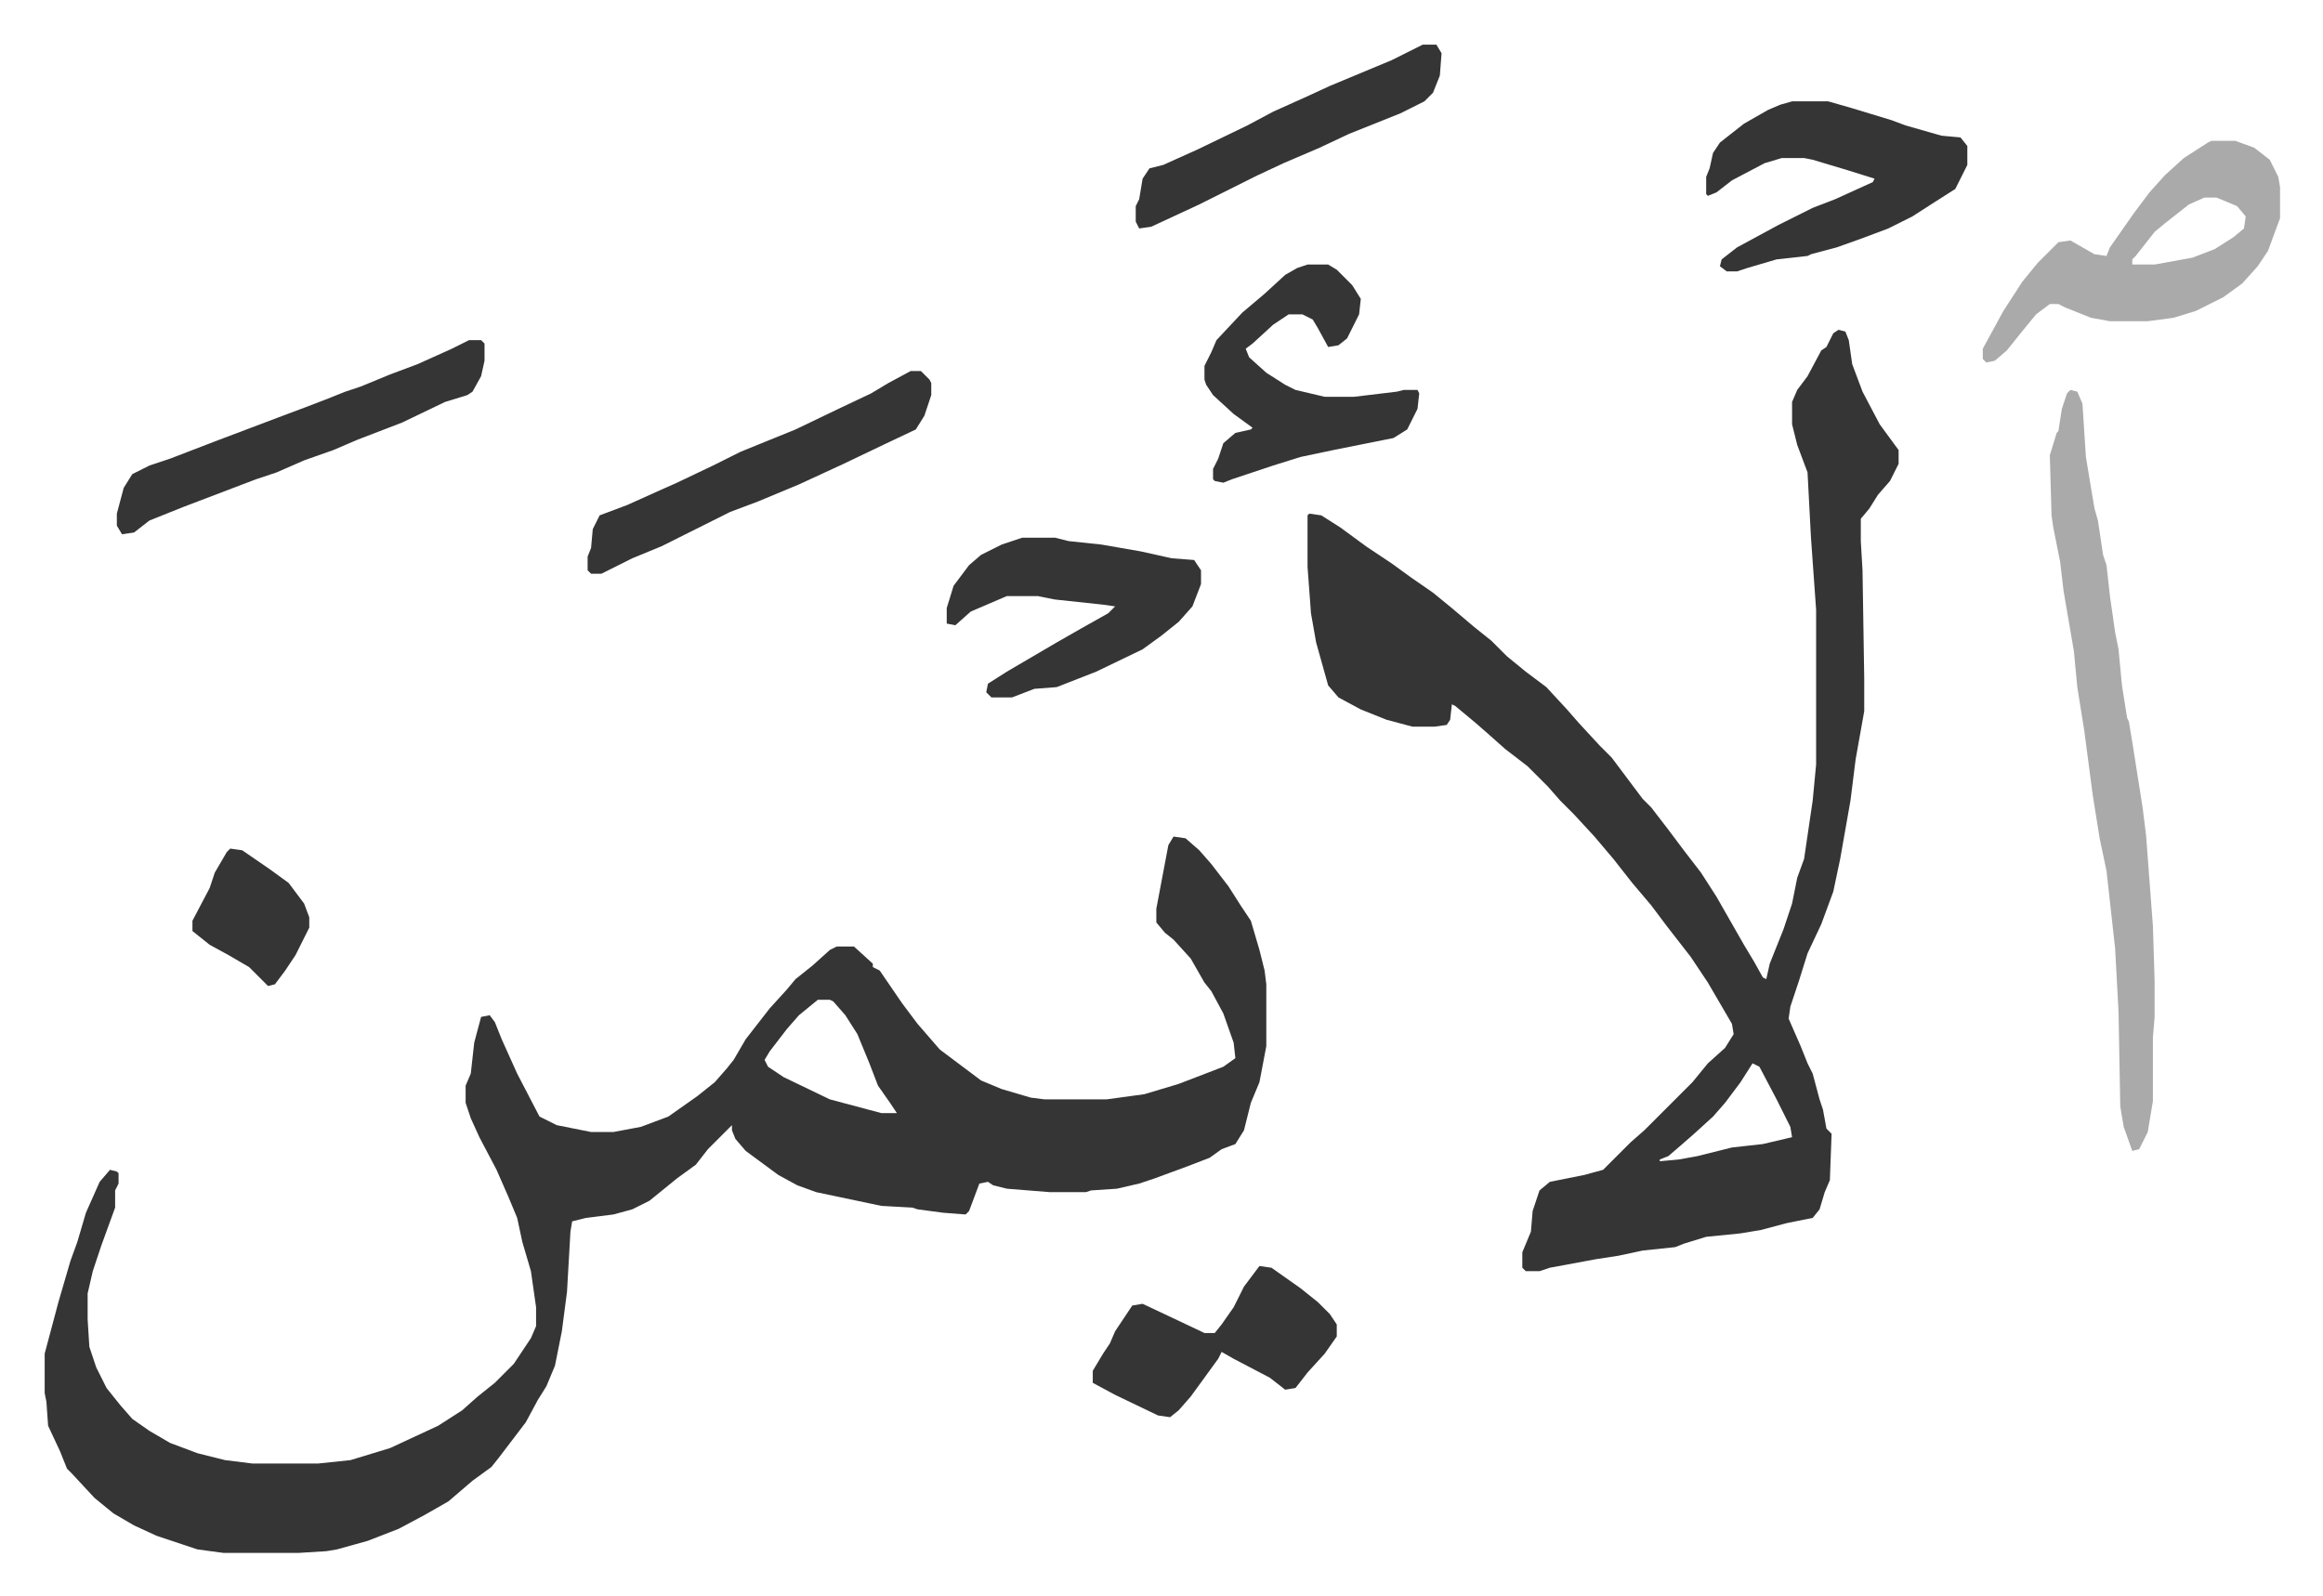 <svg xmlns="http://www.w3.org/2000/svg" viewBox="-26 270 1352 929">
    <path fill="#353535" id="rule_normal" d="m657 757 7 1 8 7 7 8 10 13 7 11 6 9 5 17 3 12 1 8v36l-4 21-5 12-4 16-5 8-8 3-7 5-13 5-19 7-9 3-13 3-15 1-3 1h-21l-25-2-8-2-3-2-5 1-6 16-2 2-13-1-15-2-3-1-18-1-38-8-11-4-11-6-19-14-6-7-2-5v-3l-5 5-9 9-7 9-11 8-16 13-10 5-11 3-16 2-8 2-1 6-2 35-3 23-4 20-5 12-5 8-7 13-16 21-4 5-11 8-14 12-14 8-15 8-18 7-18 5-6 1-16 1h-44l-15-2-24-8-13-6-12-7-11-9-13-14-3-3-4-10-7-15-1-14-1-5v-23l8-30 7-24 4-11 5-17 8-18 6-7 4 1 1 1v6l-2 4v10l-8 22-5 15-3 13v15l1 16 4 12 6 12 8 10 7 8 10 7 12 7 16 6 16 4 16 2h38l19-2 23-7 28-13 14-9 9-8 10-8 11-11 10-15 3-7v-11l-3-21-5-17-3-14-5-12-7-16-10-19-5-11-3-9v-10l3-7 2-18 4-15 5-1 3 4 4 10 9 20 13 25 10 5 20 4h13l16-3 16-6 17-12 10-8 7-8 4-5 7-12 14-18 10-11 5-6 10-8 10-9 4-2h10l11 10v2l4 2 13 19 9 12 13 15 12 9 12 9 12 5 17 5 8 1h36l22-3 20-6 26-10 7-5-1-9-6-17-7-13-4-5-8-14-10-11-5-4-5-6v-8l7-37zm-207 95-11 9-7 8-10 13-3 5 2 4 9 6 27 13 30 8h9l-4-6-7-10-5-13-7-17-7-11-7-8-2-1zm594-390 4 1 2 5 2 14 6 16 10 19 11 15v8l-5 10-7 8-5 8-5 6v13l1 17 1 63v19l-5 28-3 24-6 34-4 19-7 19-8 17-5 16-5 15-1 7 7 16 4 10 3 6 4 15 2 6 2 11 3 3-1 27-3 7-3 10-4 5-15 3-15 4-12 2-20 2-13 4-5 2-19 2-14 3-13 2-27 5-6 2h-8l-2-2v-9l5-12 1-12 4-12 6-5 20-4 11-3 16-16 8-7 12-12 5-5 11-11 9-11 10-9 5-8-1-6-14-24-10-15-14-18-9-12-11-13-11-14-11-13-12-13-8-8-7-8-12-12-13-10-9-8-8-7-12-10-2-1-1 9-2 3-7 1h-13l-15-4-15-6-13-7-6-7-7-25-3-17-2-27v-30l1-1 7 1 11 7 15 11 15 10 11 8 13 9 11 9 13 11 10 8 9 9 11 9 12 9 12 13 7 8 12 13 7 7 9 12 9 12 5 5 10 13 9 12 10 13 9 14 16 28 6 10 5 9 2 1 2-9 8-20 5-15 3-15 4-11 5-34 2-21v-90l-3-42-2-38-6-16-3-12v-13l3-7 6-8 8-15 3-2 4-8zm-50 427-7 11-9 12-7 8-11 10-8 7-7 6-5 2v1l11-1 11-2 20-5 18-2 17-4-1-6-8-16-10-19z"/>
    <path fill="#aaa" id="rule_hamzat_wasl" d="m1179 497 4 1 3 7 2 31 5 30 2 7 3 20 2 6 2 18 3 21 2 10 2 21 3 19 1 2 2 12 6 38 2 16 4 53 1 32v21l-1 12v37l-3 18-5 10-4 1-5-14-2-12-1-55-2-37-5-45-4-19-4-25-5-38-4-25-2-21-6-35-2-17-4-20-1-7-1-35 4-13 1-1 2-13 3-9zm82-145h14l11 4 9 7 5 10 1 6v18l-7 19-6 9-9 10-11 8-16 8-13 4-15 2h-22l-11-2-15-6-4-2h-5l-8 6-9 11-8 10-7 6-5 1-2-2v-6l12-22 11-17 9-11 12-12 7-1 14 8 7 1 2-5 14-20 9-12 9-10 11-10 14-9zm-4 33-9 4-14 11-6 5-11 14-2 2v3h13l22-4 13-5 11-7 6-5 1-7-5-6-12-5z"/>
    <path fill="#353535" id="rule_normal" d="M1017 329h21l14 4 23 7 8 3 14 4 7 2 11 1 4 5v11l-7 14-11 7-14 9-14 7-16 6-14 5-15 4-2 1-18 2-17 5-6 2h-6l-4-3 1-4 9-7 24-13 20-10 13-5 22-10 1-2-16-5-20-6-5-1h-13l-10 3-19 10-9 7-5 2-1-1v-10l2-5 2-9 4-6 14-11 14-8 7-3zM569 583h19l8 2 19 2 23 4 18 4 13 1 4 6v8l-5 13-8 9-10 8-11 8-27 13-23 9-13 1-13 5h-12l-3-3 1-5 11-7 29-17 14-8 16-9 4-4-7-1-28-3-10-2h-18l-21 9-9 8-5-1v-9l4-13 9-12 7-6 12-6zm166-159h12l5 3 9 9 5 8-1 9-7 14-5 4-6 1-6-11-3-5-6-3h-8l-9 6-12 11-4 3 2 5 10 9 11 7 6 3 17 4h17l25-3 4-1h8l1 2-1 9-6 12-8 5-10 2-25 5-19 4-16 5-24 8-5 2-5-1-1-1v-6l3-6 3-9 7-6 9-2 1-1-11-8-12-11-4-6-1-3v-8l4-8 3-7 15-16 13-11 12-11 7-4zm-488 44h7l2 2v10l-2 9-5 9-3 2-13 4-25 12-26 10-14 6-17 6-16 7-12 4-21 8-21 8-10 4-10 4-9 7-7 1-3-5v-7l4-15 5-8 10-5 12-4 26-10 37-14 16-6 13-5 10-4 9-3 17-7 16-6 20-9zm257 18h6l5 5 1 2v7l-4 12-5 8-19 9-23 11-26 12-24 10-16 6-16 8-24 12-17 7-14 7-4 2h-6l-2-2v-8l2-5 1-11 4-8 16-6 20-9 9-4 21-10 16-8 32-13 25-12 19-9 10-6zm203 521 7 1 17 12 10 8 7 7 4 6v7l-7 10-10 11-7 9-6 1-9-7-21-11-7-4-2 4-8 11-8 11-7 8-5 4-7-1-25-12-13-7v-7l6-10 4-6 3-7 10-15 6-1 17 8 19 9h6l4-5 7-10 6-12zm95-711h8l3 5-1 13-4 10-5 5-14 7-30 12-17 8-21 9-15 7-34 17-28 13-7 1-2-4v-9l2-4 2-12 4-6 8-2 20-9 29-14 15-8 20-9 13-6 36-15zM108 764l7 1 16 11 11 8 9 12 3 8v6l-8 16-6 9-6 8-4 1-11-11-12-7-11-6-10-8v-6l10-19 3-9 7-12z"/>
</svg>
